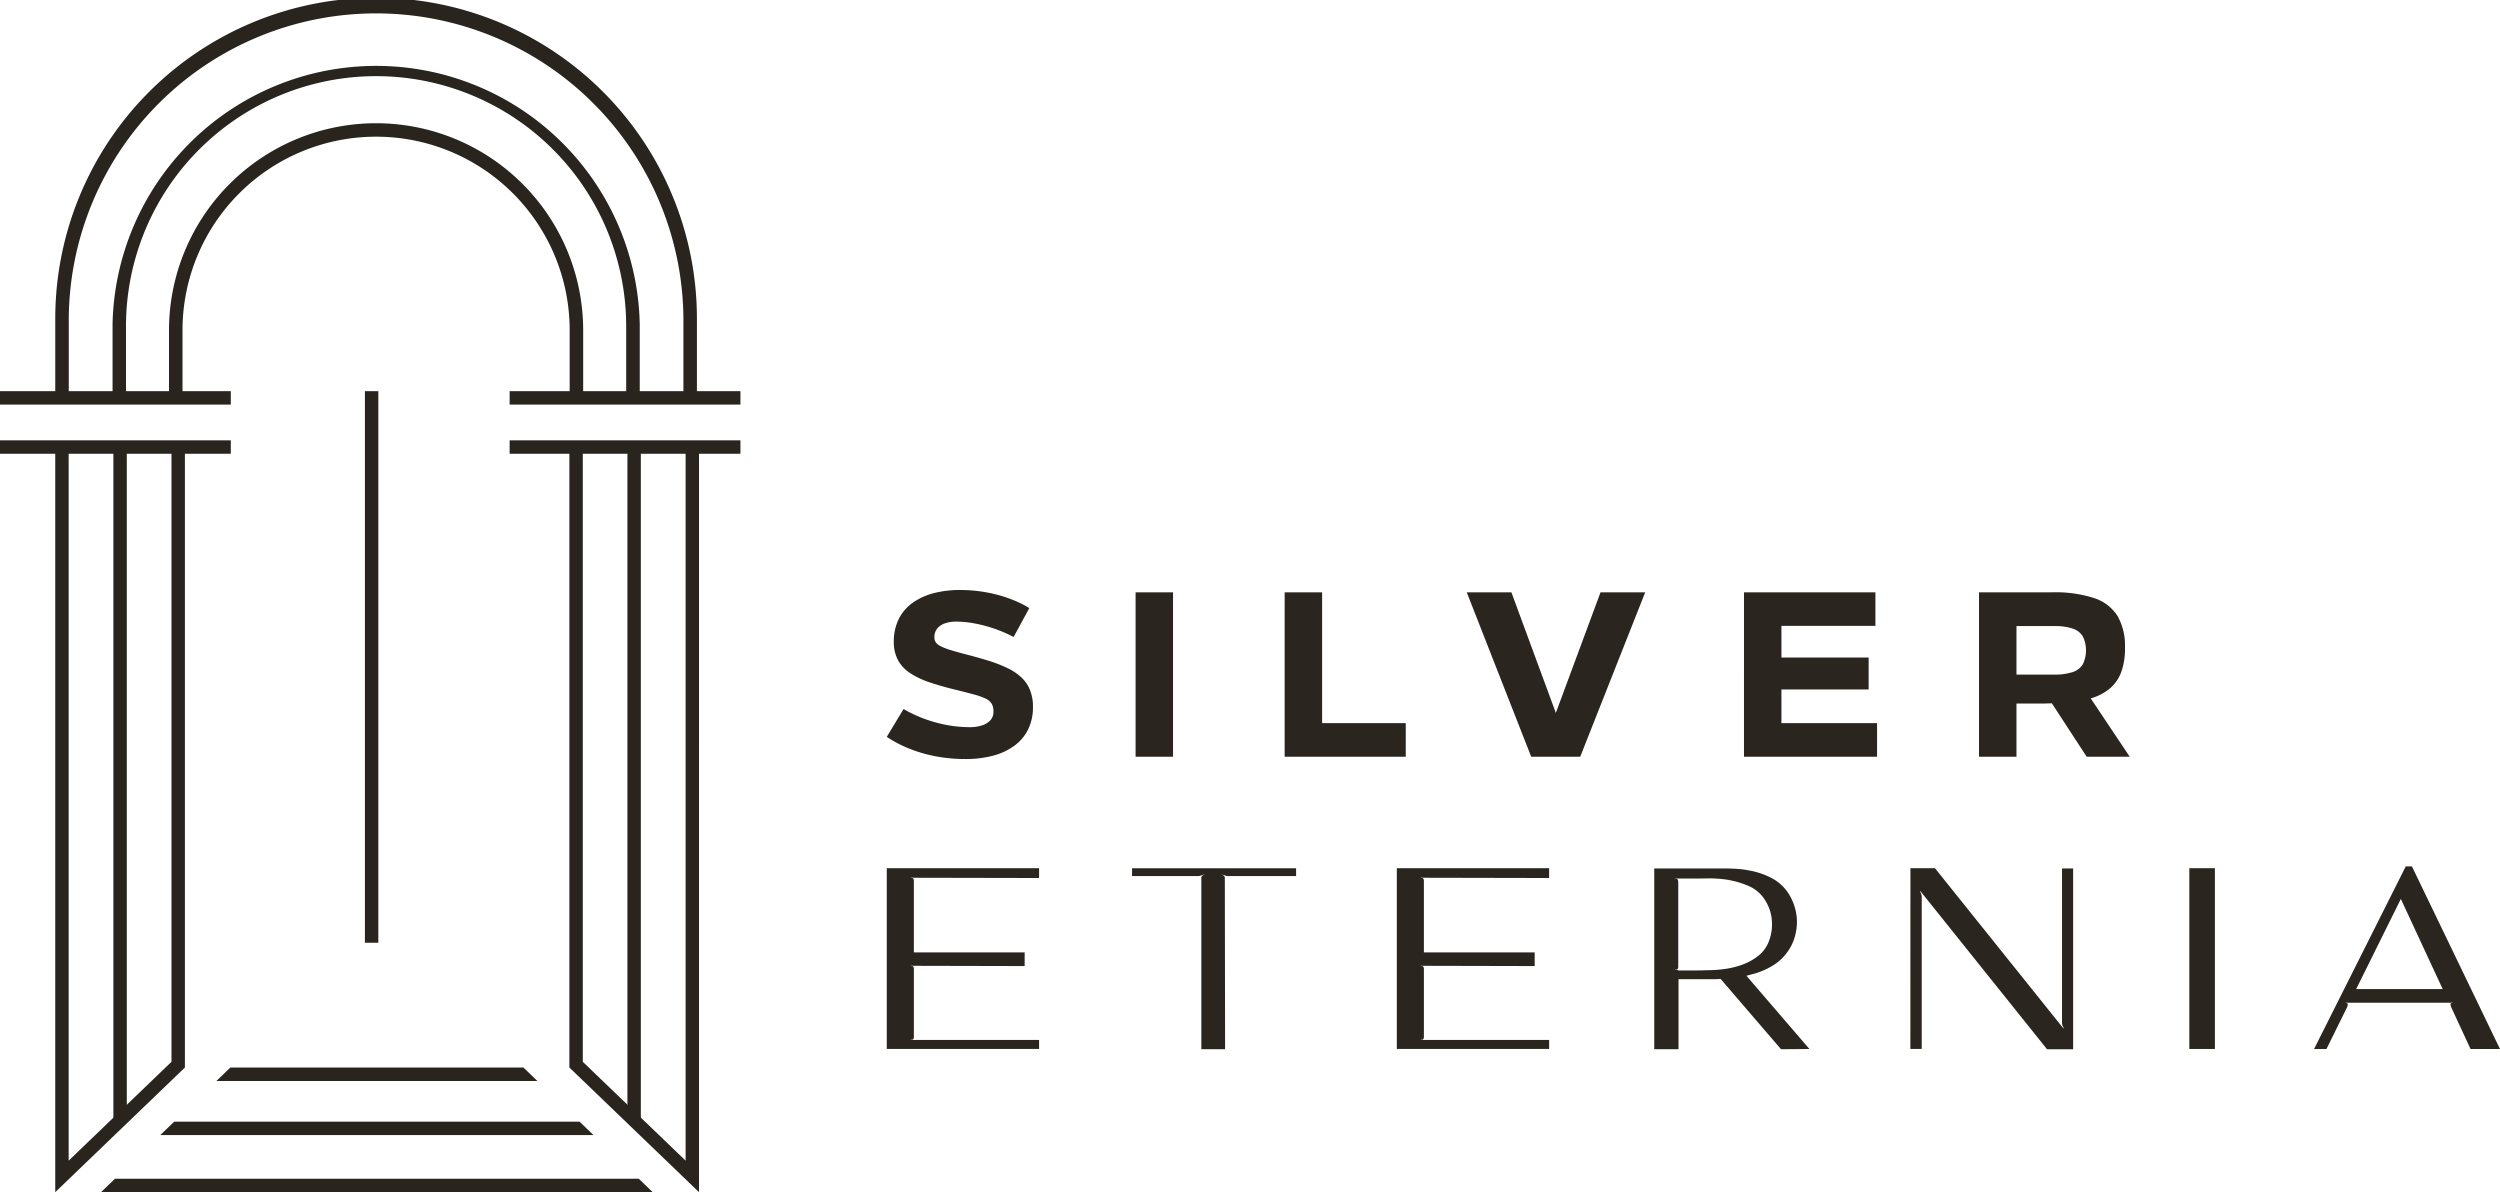 <svg id="Group_5516" data-name="Group 5516" xmlns="http://www.w3.org/2000/svg" xmlns:xlink="http://www.w3.org/1999/xlink" width="170.687" height="81.395" viewBox="0 0 170.687 81.395">
  <defs>
    <clipPath id="clip-path">
      <rect id="Rectangle_3048" data-name="Rectangle 3048" width="170.687" height="81.395" fill="none"/>
    </clipPath>
  </defs>
  <g id="Group_5292" data-name="Group 5292" clip-path="url(#clip-path)">
    <path id="Path_29312" data-name="Path 29312" d="M139.81,89.686a7.18,7.18,0,0,0-1.772.209,4.4,4.4,0,0,0-1.438.644,3.009,3.009,0,0,0-.967,1.1,3.457,3.457,0,0,0-.353,1.58,2.612,2.612,0,0,0,.3,1.285,2.537,2.537,0,0,0,.85.882,5.892,5.892,0,0,0,1.333.62c.518.173,1.1.34,1.745.494.508.125.93.235,1.265.326a4.663,4.663,0,0,1,.79.283.941.941,0,0,1,.406.353,1.058,1.058,0,0,1,.115.54.838.838,0,0,1-.23.6,1.326,1.326,0,0,1-.594.342,2.737,2.737,0,0,1-.8.11,8.719,8.719,0,0,1-1.51-.139,9.461,9.461,0,0,1-1.539-.417,8.77,8.77,0,0,1-1.464-.684L134.8,99.715a8.346,8.346,0,0,0,1.6.828,9.752,9.752,0,0,0,1.812.513,10.936,10.936,0,0,0,1.959.173,7.246,7.246,0,0,0,1.887-.229,4.319,4.319,0,0,0,1.454-.679,3.052,3.052,0,0,0,.938-1.112,3.447,3.447,0,0,0,.331-1.534,3.041,3.041,0,0,0-.214-1.189,2.413,2.413,0,0,0-.612-.863A3.859,3.859,0,0,0,143,95a9.417,9.417,0,0,0-1.256-.484q-.7-.216-1.508-.427-.708-.181-1.146-.321a3.884,3.884,0,0,1-.663-.27.776.776,0,0,1-.3-.27.6.6,0,0,1-.075-.321.9.9,0,0,1,.208-.606,1.151,1.151,0,0,1,.54-.345,2.323,2.323,0,0,1,.743-.11,6.9,6.9,0,0,1,1.253.125,9.529,9.529,0,0,1,2.665.925l1.071-1.975a7.813,7.813,0,0,0-1.405-.665,9.334,9.334,0,0,0-1.6-.42,9.79,9.79,0,0,0-1.708-.147m14.526.16h-2.557V101.07h2.557Zm10.178,8.931V89.846h-2.557V101.07h8.268V98.778Zm17.622,2.292,4.436-11.224h-3.05l-3.051,8.231-3.033-8.231h-3.049l4.4,11.224ZM202.3,92.139V89.846h-8.974V101.07h9.086V98.778h-6.529v-2.3h5.954V94.3h-5.954V92.139Zm7.073-2.293V101.07h2.557V97.441h1.808l.609-.016,2.376,3.645h2.94L217,97.088a3.549,3.549,0,0,0,1.336-.7,2.722,2.722,0,0,0,.762-1.139,4.7,4.7,0,0,0,.24-1.606,4.117,4.117,0,0,0-.5-2.167,2.976,2.976,0,0,0-1.609-1.237,8.6,8.6,0,0,0-2.875-.393Zm2.557,2.306h2.549a3.866,3.866,0,0,1,1.282.168,1.272,1.272,0,0,1,.7.537,2.2,2.2,0,0,1,0,1.9,1.272,1.272,0,0,1-.7.538,3.939,3.939,0,0,1-1.282.168H211.93Z" transform="translate(-74.256 -49.406)" fill="#2a261f"/>
    <path id="Path_29313" data-name="Path 29313" d="M145.2,132.651l-8.763-.018v.018h.071a.111.111,0,0,1,.115.062.385.385,0,0,1,.027.15v4.865h7.564v.935l-7.776-.018v.018h.071a.111.111,0,0,1,.115.062.379.379,0,0,1,.027.15v4.6a.379.379,0,0,1-.027.15.111.111,0,0,1-.115.062h-.071v.018H145.2v.617H134.8V131.981h10.4Z" transform="translate(-74.256 -72.705)" fill="#2a261f"/>
    <path id="Path_29314" data-name="Path 29314" d="M176.676,132.518l-4.584,0v-.534h11.2v.534l-4.725,0-.353-.112v.016a.286.286,0,0,1,.159.088.193.193,0,0,1,.053.141l.018,11.69h-1.622v-11.69a.191.191,0,0,1,.053-.141.283.283,0,0,1,.159-.088v-.018" transform="translate(-94.801 -72.705)" fill="#2a261f"/>
    <path id="Path_29315" data-name="Path 29315" d="M222.734,132.651l-8.763-.018v.018h.071a.111.111,0,0,1,.115.062.385.385,0,0,1,.027.15v4.865h7.564v.935l-7.776-.018v.018h.071a.111.111,0,0,1,.115.062.379.379,0,0,1,.027.15v4.6a.379.379,0,0,1-.027.15.111.111,0,0,1-.115.062h-.071v.018h8.763v.617h-10.4V131.981h10.4Z" transform="translate(-116.968 -72.705)" fill="#2a261f"/>
    <path id="Path_29316" data-name="Path 29316" d="M260.13,144.363l-4.126-4.8q-.212.018-.423.018H253.13v4.778h-1.657V132.021h4.76q.441,0,.873.027a6.437,6.437,0,0,1,.873.115,5.249,5.249,0,0,1,1.587.556,3.063,3.063,0,0,1,1.181,1.191,3.7,3.7,0,0,1,.353.874,3.458,3.458,0,0,1,.115.945,3.731,3.731,0,0,1-.141.944,3.233,3.233,0,0,1-.379.856,3.409,3.409,0,0,1-1.041,1.068,5.067,5.067,0,0,1-1.357.609c-.094.023-.183.047-.265.07s-.171.047-.265.071l4.3,5Zm-7.053-5.378h1.032q.519,0,1.031-.018a8.624,8.624,0,0,0,1.182-.088,5.6,5.6,0,0,0,1.216-.309,3.883,3.883,0,0,0,1.049-.592,2.242,2.242,0,0,0,.7-.955,3.152,3.152,0,0,0,.221-1.388,2.95,2.95,0,0,0-.4-1.335,2.486,2.486,0,0,0-1.181-1.079,6.363,6.363,0,0,0-1.534-.442,8.427,8.427,0,0,0-1.226-.079q-.555.009-1.19.009h-1.093v.018h.071a.123.123,0,0,1,.132.08.53.53,0,0,1,.026.168v5.711a.532.532,0,0,1-.026.168.123.123,0,0,1-.132.079h-.071v.018h.229Z" transform="translate(-138.53 -72.727)" fill="#2a261f"/>
    <path id="Path_29317" data-name="Path 29317" d="M290.417,131.981h1.675l8.763,10.932.035-.018a.608.608,0,0,1-.123-.353V132h.758v12.342h-1.781L291.1,133.55l-.035.018a.679.679,0,0,1,.124.353v10.4h-.776Z" transform="translate(-159.983 -72.705)" fill="#2a261f"/>
    <rect id="Rectangle_3041" data-name="Rectangle 3041" width="1.746" height="12.342" transform="translate(149.476 59.276)" fill="#2a261f"/>
    <path id="Path_29318" data-name="Path 29318" d="M353.928,141.016v.018h.035c.082,0,.12.035.115.106a.485.485,0,0,1-.044.177l-1.41,2.856h-.847l6.259-12.466h.423l6.012,12.466h-2.01l-1.322-2.856a.644.644,0,0,1-.044-.185c-.006-.065.032-.1.115-.1h.035v-.018Zm6.63-.935-2.856-6.153-3.05,6.153Z" transform="translate(-193.785 -72.553)" fill="#2a261f"/>
    <path id="Path_29319" data-name="Path 29319" d="M26.614,37.308V32.729a13.217,13.217,0,0,1,26.433,0v4.578h.922V32.729a14.139,14.139,0,0,0-28.277,0v4.578Z" transform="translate(-14.153 -10.295)" fill="#29251e"/>
    <path id="Path_29320" data-name="Path 29320" d="M18.025,32.254V27.386a17.075,17.075,0,0,1,34.149,0v4.868H53.1V27.386a18,18,0,0,0-35.993,0v4.868Z" transform="translate(-9.422 -5.242)" fill="#29251e"/>
    <path id="Path_29321" data-name="Path 29321" d="M9.323,27.013v-5.26a20.983,20.983,0,0,1,41.965,0v5.26h.922v-5.26a21.9,21.9,0,0,0-43.809,0v5.26Z" transform="translate(-4.628 -0.001)" fill="#29251e"/>
    <rect id="Rectangle_3042" data-name="Rectangle 3042" width="15.758" height="0.916" transform="translate(0 26.707)" fill="#29251e"/>
    <rect id="Rectangle_3043" data-name="Rectangle 3043" width="15.758" height="0.916" transform="translate(0 30.064)" fill="#29251e"/>
    <rect id="Rectangle_3044" data-name="Rectangle 3044" width="15.758" height="0.916" transform="translate(34.795 30.064)" fill="#29251e"/>
    <rect id="Rectangle_3045" data-name="Rectangle 3045" width="15.758" height="0.916" transform="translate(34.795 26.707)" fill="#29251e"/>
    <rect id="Rectangle_3046" data-name="Rectangle 3046" width="0.916" height="46.507" transform="translate(7.741 30.149)" fill="#29251e"/>
    <path id="Path_29322" data-name="Path 29322" d="M8.4,118.374V67.128h.916v49.095l7.02-6.75V67.128h.916v42.735Z" transform="translate(-4.628 -36.979)" fill="#29251e"/>
    <path id="Path_29323" data-name="Path 29323" d="M95.405,118.374l-8.851-8.511V67.128h.916v42.345l7.02,6.75V67.128h.916Z" transform="translate(-47.68 -36.979)" fill="#29251e"/>
    <rect id="Rectangle_3047" data-name="Rectangle 3047" width="0.916" height="37.659" transform="translate(24.914 26.707)" fill="#29251e"/>
    <path id="Path_29324" data-name="Path 29324" d="M96.3,113.953V67.128h-.916v45.894Z" transform="translate(-52.547 -36.979)" fill="#29251e"/>
    <path id="Path_29325" data-name="Path 29325" d="M18.468,169.66h-.212v.216Z" transform="translate(-10.056 -93.461)" fill="#29251e"/>
    <path id="Path_29326" data-name="Path 29326" d="M53.86,162.286H33.848l-.95.916H54.81Z" transform="translate(-18.122 -89.399)" fill="#29251e"/>
    <path id="Path_29327" data-name="Path 29327" d="M52.992,170.509H25.317l-.95.916H53.941Z" transform="translate(-13.423 -93.929)" fill="#29251e"/>
    <path id="Path_29328" data-name="Path 29328" d="M52.075,179.19H16.311l-.95.916H53.025Z" transform="translate(-8.462 -98.711)" fill="#29251e"/>
  </g>
</svg>
